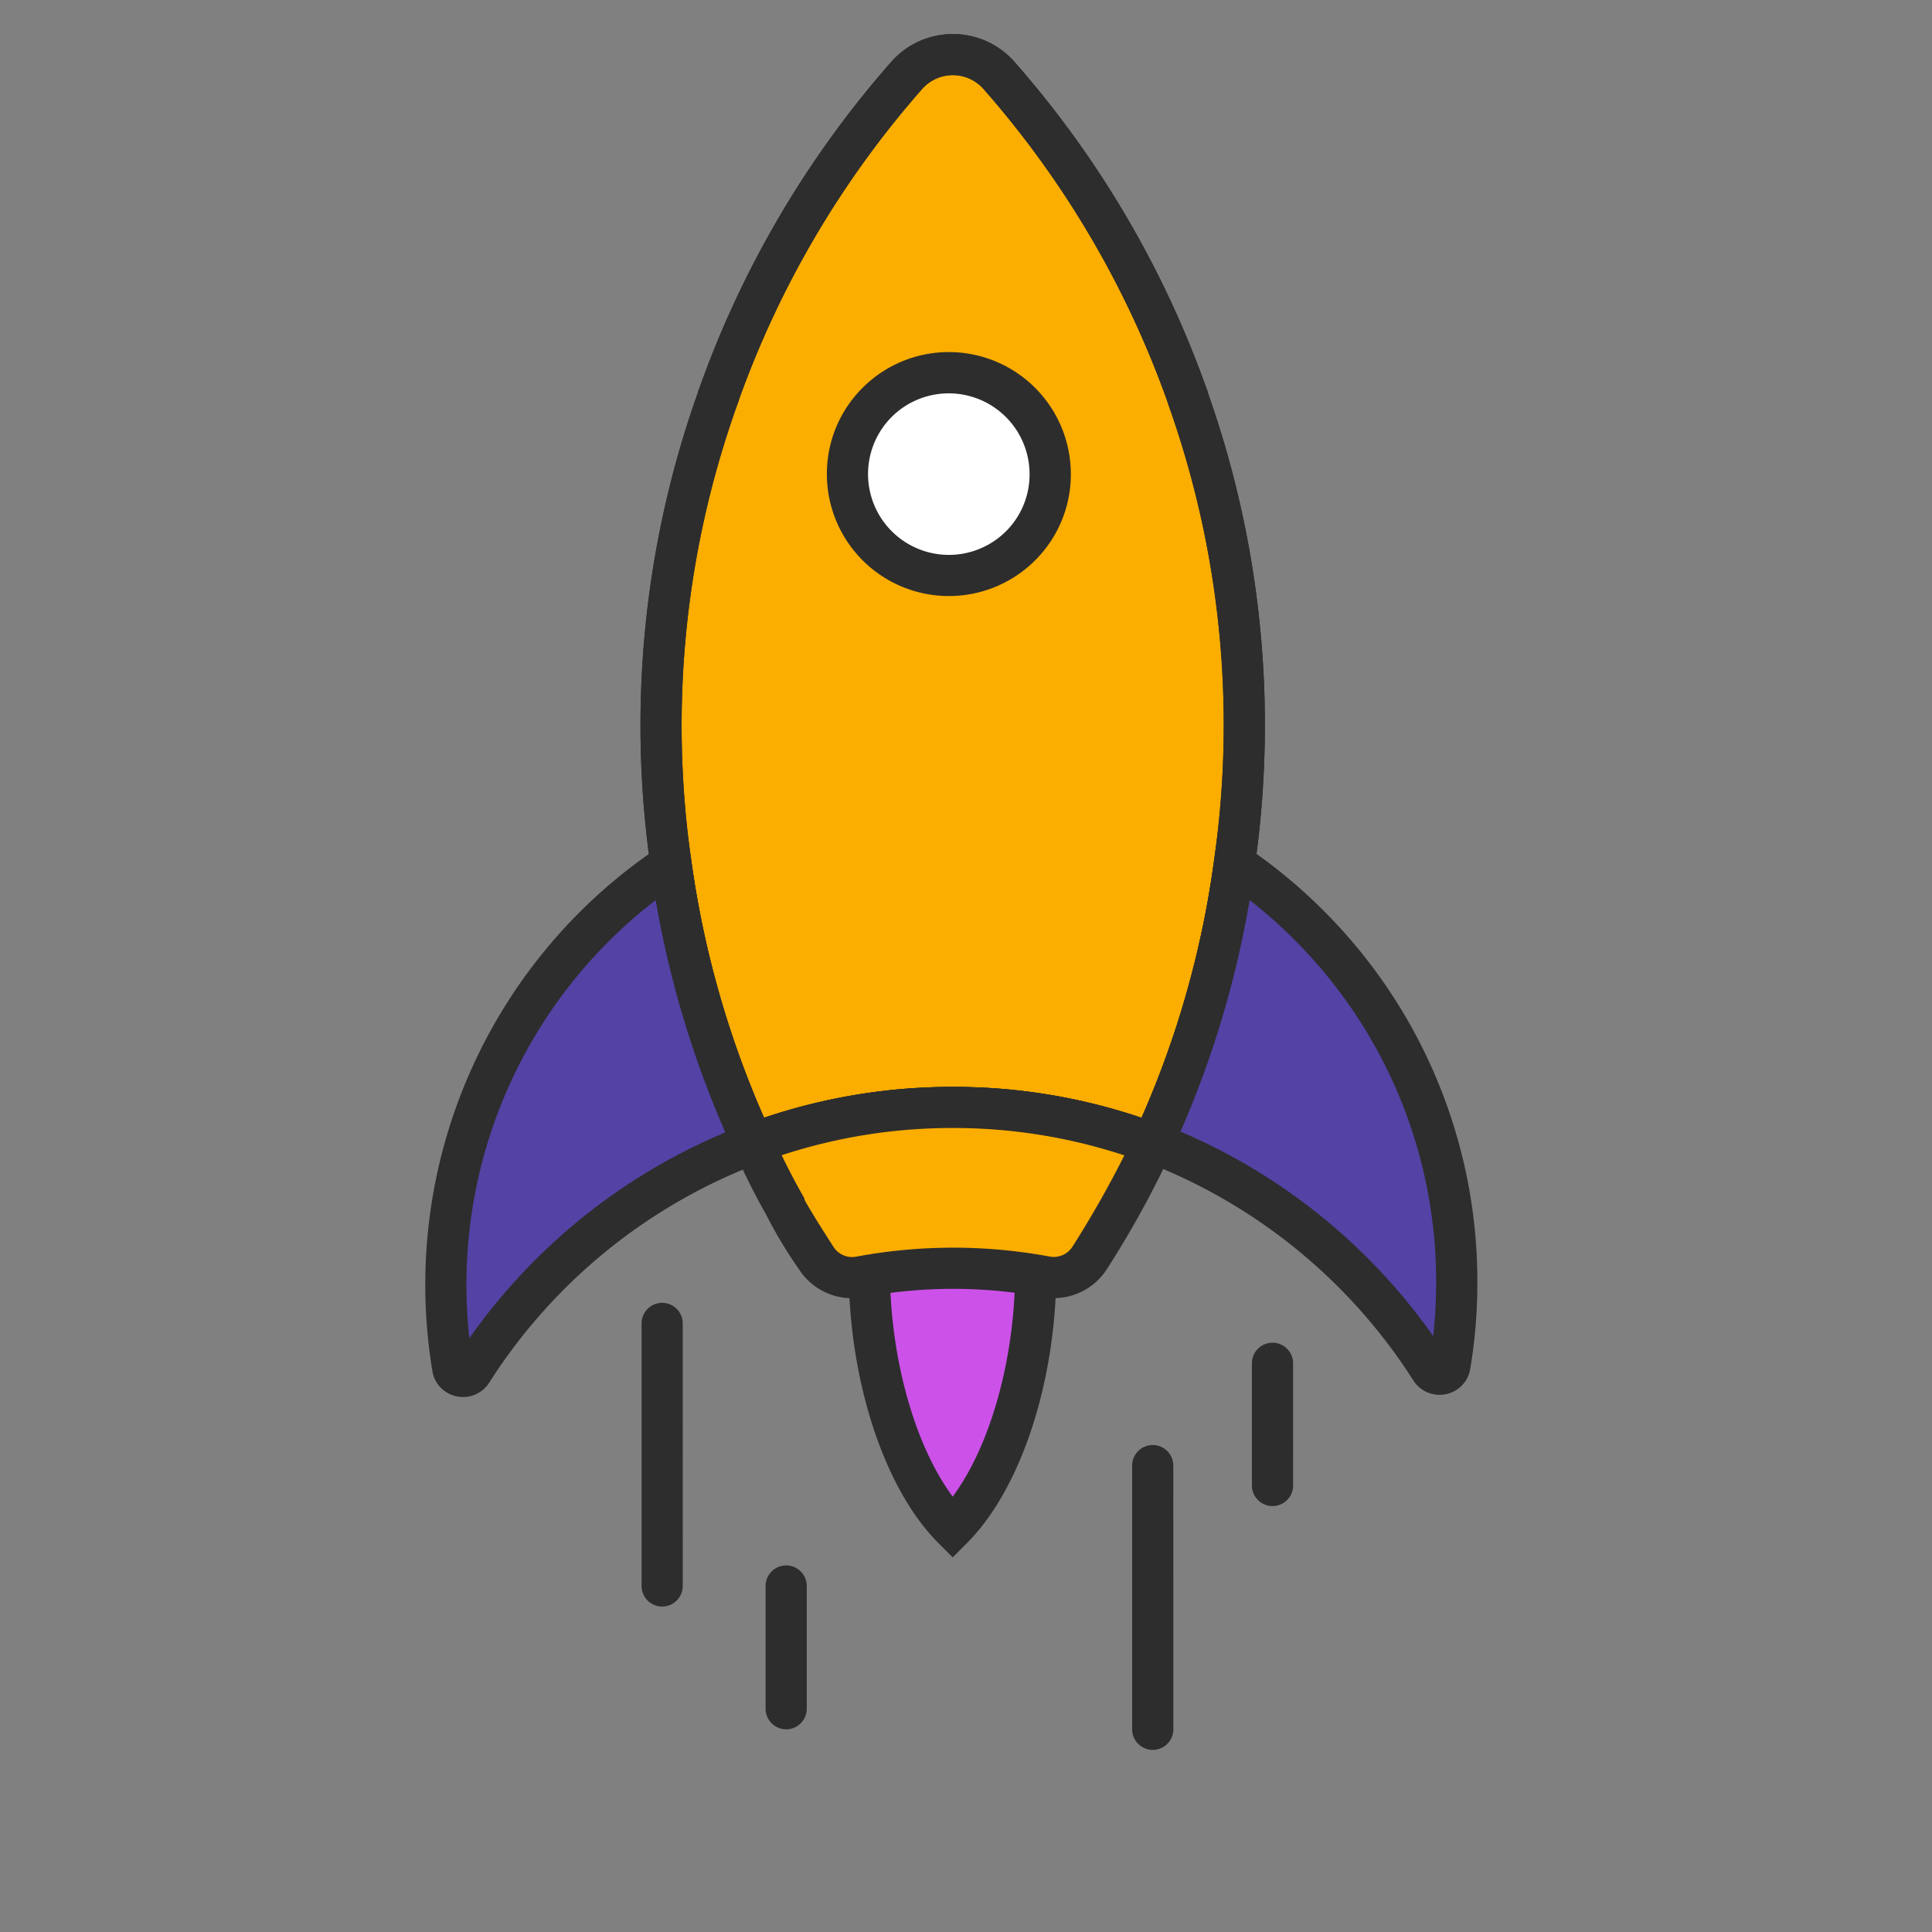 <svg xmlns="http://www.w3.org/2000/svg" xmlns:xlink="http://www.w3.org/1999/xlink" width="89.149" height="89.149" viewBox="0 0 89.149 89.149">
  <rect x="0" y="0" width="89.149" height="89.149" fill="#808080" stroke="none"/>
  <defs>
    <clipPath id="clip-path">
      <rect id="Rectangle_199" data-name="Rectangle 199" width="62.183" height="63.894" fill="#fbad00"/>
    </clipPath>
  </defs>
  <g id="Group_338" data-name="Group 338" transform="translate(0 43.97) rotate(-45)">
    <g id="Group_327" data-name="Group 327" clip-path="url(#clip-path)">
      <path id="Path_412" data-name="Path 412" d="M42.873,3.024a45.448,45.448,0,0,1-4.32,16.6.087.087,0,0,1-.039.065A45.234,45.234,0,0,1,24.838,36.414,44.979,44.979,0,0,1,13.07,42.858a.214.214,0,0,1-.043.017,26.006,26.006,0,0,0-5.332-7.69A26.154,26.154,0,0,0,0,29.844,45.479,45.479,0,0,1,6.449,18.033,44.962,44.962,0,0,1,23.187,4.36a.081.081,0,0,1,.065-.034A45.349,45.349,0,0,1,39.851.007a2.838,2.838,0,0,1,3.022,3.017" transform="translate(18.354 0.949)" fill="#fbad00"/>
      <path id="Path_413" data-name="Path 413" d="M13.707,44.979l-.352-.765a25,25,0,0,0-5.138-7.409A25.151,25.151,0,0,0,.8,31.659L0,31.295l.3-.827A46.357,46.357,0,0,1,6.886,18.41a45.84,45.84,0,0,1,17-13.917,1.036,1.036,0,0,1,.225-.111A46.21,46.21,0,0,1,40.982.008a3.79,3.79,0,0,1,4.033,4.03A46.324,46.324,0,0,1,40.638,20.92a1.037,1.037,0,0,1-.117.23A45.966,45.966,0,0,1,26.605,38.121,45.836,45.836,0,0,1,14.7,44.659l-.02.014ZM2.392,30.31a27.081,27.081,0,0,1,7.169,5.153,27.01,27.01,0,0,1,5.147,7.164,44.036,44.036,0,0,0,10.75-6.02A44.034,44.034,0,0,0,38.849,20.241L38.97,20A44.407,44.407,0,0,0,43.12,3.91h0A1.888,1.888,0,0,0,41.111,1.9,44.3,44.3,0,0,0,24.984,6.07l-.009.011-.193.089A43.926,43.926,0,0,0,8.4,19.555,44.536,44.536,0,0,0,2.392,30.31" transform="translate(17.158 0)" fill="#2d2d2d"/>
      <path id="Path_414" data-name="Path 414" d="M23.657.448a45.466,45.466,0,0,0-6.449,11.811A26.269,26.269,0,0,0,.592,10.521a.483.483,0,0,1-.5-.75A23.345,23.345,0,0,1,23.644.448Z" transform="translate(1.145 18.535)" fill="#5442a5"/>
      <path id="Path_415" data-name="Path 415" d="M18.7,14.5l-.934-.428A25.419,25.419,0,0,0,1.749,12.4a1.426,1.426,0,0,1-1.513-.615,1.417,1.417,0,0,1,.036-1.618A24.3,24.3,0,0,1,24.687.45H26.5L25.365,1.973a44.5,44.5,0,0,0-6.314,11.564ZM7.24,9.9a27.315,27.315,0,0,1,10.383,2.044,46.313,46.313,0,0,1,5.305-9.854A22.386,22.386,0,0,0,4.187,8.473a22.876,22.876,0,0,0-1.64,1.832A27.2,27.2,0,0,1,7.24,9.9m-5.42,1.369,0,.006,0-.006" transform="translate(0.194 17.583)" fill="#2d2d2d"/>
      <path id="Path_416" data-name="Path 416" d="M5.535,0C2.168,3.448.008,7.8,0,10.975c3.181-.008,7.526-2.181,10.97-5.552" transform="translate(12.315 38.88)" fill="#cc51e9"/>
      <path id="Path_417" data-name="Path 417" d="M0,12.877l0-.955C.012,8.456,2.29,3.888,5.807.286a.95.95,0,0,1,1.36,1.327C4.377,4.47,2.4,8.059,1.982,10.894c2.831-.416,6.417-2.4,9.276-5.2a.95.95,0,1,1,1.329,1.358c-3.6,3.528-8.17,5.814-11.632,5.823Z" transform="translate(11.362 37.931)" fill="#2d2d2d"/>
      <path id="Path_418" data-name="Path 418" d="M.95,10.484A.95.95,0,0,1,.278,8.862L8.862.278a.95.95,0,0,1,1.343,1.343L1.622,10.206a.948.948,0,0,1-.672.278" transform="translate(0 32.727)" fill="#2d2d2d"/>
      <path id="Path_419" data-name="Path 419" d="M.95,5.905A.95.95,0,0,1,.278,4.284L4.284.278A.95.95,0,0,1,5.627,1.621L1.622,5.627a.948.948,0,0,1-.672.278" transform="translate(23.192 53.942)" fill="#2d2d2d"/>
      <path id="Path_420" data-name="Path 420" d="M.95,5.905A.95.95,0,0,1,.278,4.284L4.284.278A.95.95,0,0,1,5.628,1.621L1.622,5.627a.948.948,0,0,1-.672.278" transform="translate(0.04 45.358)" fill="#2d2d2d"/>
      <path id="Path_421" data-name="Path 421" d="M.95,10.484A.95.95,0,0,1,.278,8.862L8.862.278a.95.95,0,1,1,1.343,1.343L1.622,10.206a.948.948,0,0,1-.672.278" transform="translate(11.33 53.41)" fill="#2d2d2d"/>
      <path id="Path_422" data-name="Path 422" d="M13.707,44.979l-.352-.765a25,25,0,0,0-5.138-7.409A25.151,25.151,0,0,0,.8,31.659L0,31.295l.3-.827A46.357,46.357,0,0,1,6.886,18.41a45.84,45.84,0,0,1,17-13.917,1.036,1.036,0,0,1,.225-.111A46.21,46.21,0,0,1,40.982.008a3.79,3.79,0,0,1,4.033,4.03A46.324,46.324,0,0,1,40.638,20.92a1.037,1.037,0,0,1-.117.23A45.966,45.966,0,0,1,26.605,38.121,45.836,45.836,0,0,1,14.7,44.659l-.02.014ZM2.392,30.31a27.081,27.081,0,0,1,7.169,5.153,27.01,27.01,0,0,1,5.147,7.164,44.036,44.036,0,0,0,10.75-6.02A44.034,44.034,0,0,0,38.849,20.241L38.97,20A44.407,44.407,0,0,0,43.12,3.91h0A1.888,1.888,0,0,0,41.111,1.9,44.3,44.3,0,0,0,24.984,6.07l-.009.011-.193.089A43.926,43.926,0,0,0,8.4,19.555,44.536,44.536,0,0,0,2.392,30.31" transform="translate(17.158 0)" fill="#2d2d2d"/>
      <path id="Path_423" data-name="Path 423" d="M7.989,7.986a4.679,4.679,0,1,1,0-6.612,4.675,4.675,0,0,1,0,6.612" transform="translate(41.905 10.656)" fill="#fff"/>
      <path id="Path_424" data-name="Path 424" d="M5.629,11.26A5.63,5.63,0,0,1,1.645,1.652,5.6,5.6,0,0,1,5.629,0h0A5.63,5.63,0,0,1,9.61,9.607,5.59,5.59,0,0,1,5.633,11.26Zm0-9.36a3.73,3.73,0,0,0,0,7.461h0a3.7,3.7,0,0,0,2.634-1.1h0A3.73,3.73,0,0,0,5.631,1.9Z" transform="translate(40.956 9.706)" fill="#2d2d2d"/>
      <path id="Path_425" data-name="Path 425" d="M14.759,13.038a44.526,44.526,0,0,1-5.778,1.675A1.973,1.973,0,0,1,6.926,13.9,23.3,23.3,0,0,0,.86,7.839,1.966,1.966,0,0,1,.044,5.8,24.109,24.109,0,0,1,.729,3.058c.382-1.4.745-2.322.992-3.058A26.192,26.192,0,0,1,9.416,5.343a26.039,26.039,0,0,1,5.336,7.687Z" transform="translate(16.63 30.792)" fill="#fbad00"/>
      <path id="Path_426" data-name="Path 426" d="M9.5,17.01a2.912,2.912,0,0,1-2.406-1.271A22.5,22.5,0,0,0,1.272,9.922,2.91,2.91,0,0,1,.066,6.9,21.237,21.237,0,0,1,.789,4.011c.286-1.034.558-1.807.78-2.432.074-.209.142-.4.2-.582l.335-1,.958.435a27.08,27.08,0,0,1,7.974,5.536,26.957,26.957,0,0,1,5.457,7.81l.911.911-1.355.533a45.452,45.452,0,0,1-5.915,1.717,2.971,2.971,0,0,1-.636.069M2.516,4.814c-.046.14-.2.674-.594,2.491a1.014,1.014,0,0,0,.426,1.052A24.391,24.391,0,0,1,8.66,14.663a1.023,1.023,0,0,0,1.068.423A48.185,48.185,0,0,0,14.4,13.8a25.209,25.209,0,0,0-4.7-6.486,25.219,25.219,0,0,0-6.476-4.7c-.188.54-.4,1.187-.623,1.992l-.041.149Z" transform="translate(15.68 29.492)" fill="#2d2d2d"/>
      <path id="Path_427" data-name="Path 427" d="M12.19,4.414a23.285,23.285,0,0,1-6.85,16.522A22.959,22.959,0,0,1,2.418,23.41a.484.484,0,0,1-.75-.5A26.267,26.267,0,0,0,0,6.444,44.966,44.966,0,0,0,11.768,0a23.027,23.027,0,0,1,.423,4.414" transform="translate(31.423 37.363)" fill="#5442a5"/>
      <path id="Path_428" data-name="Path 428" d="M3.427,26.128a1.438,1.438,0,0,1-1.4-1.744A25.434,25.434,0,0,0,.42,8.512L0,7.579l.96-.35A43.928,43.928,0,0,0,12.479.922L13.694,0l.292,1.5a24.031,24.031,0,0,1,.44,4.6A24.16,24.16,0,0,1,7.3,23.286a23.908,23.908,0,0,1-3.044,2.577,1.425,1.425,0,0,1-.827.266M2.549,8.661A27.387,27.387,0,0,1,4.122,23.583a22.25,22.25,0,0,0,1.832-1.641A22.273,22.273,0,0,0,12.526,6.092a22.366,22.366,0,0,0-.166-2.728,45.773,45.773,0,0,1-9.811,5.3" transform="translate(30.137 35.685)" fill="#2d2d2d"/>
    </g>
  </g>
</svg>
